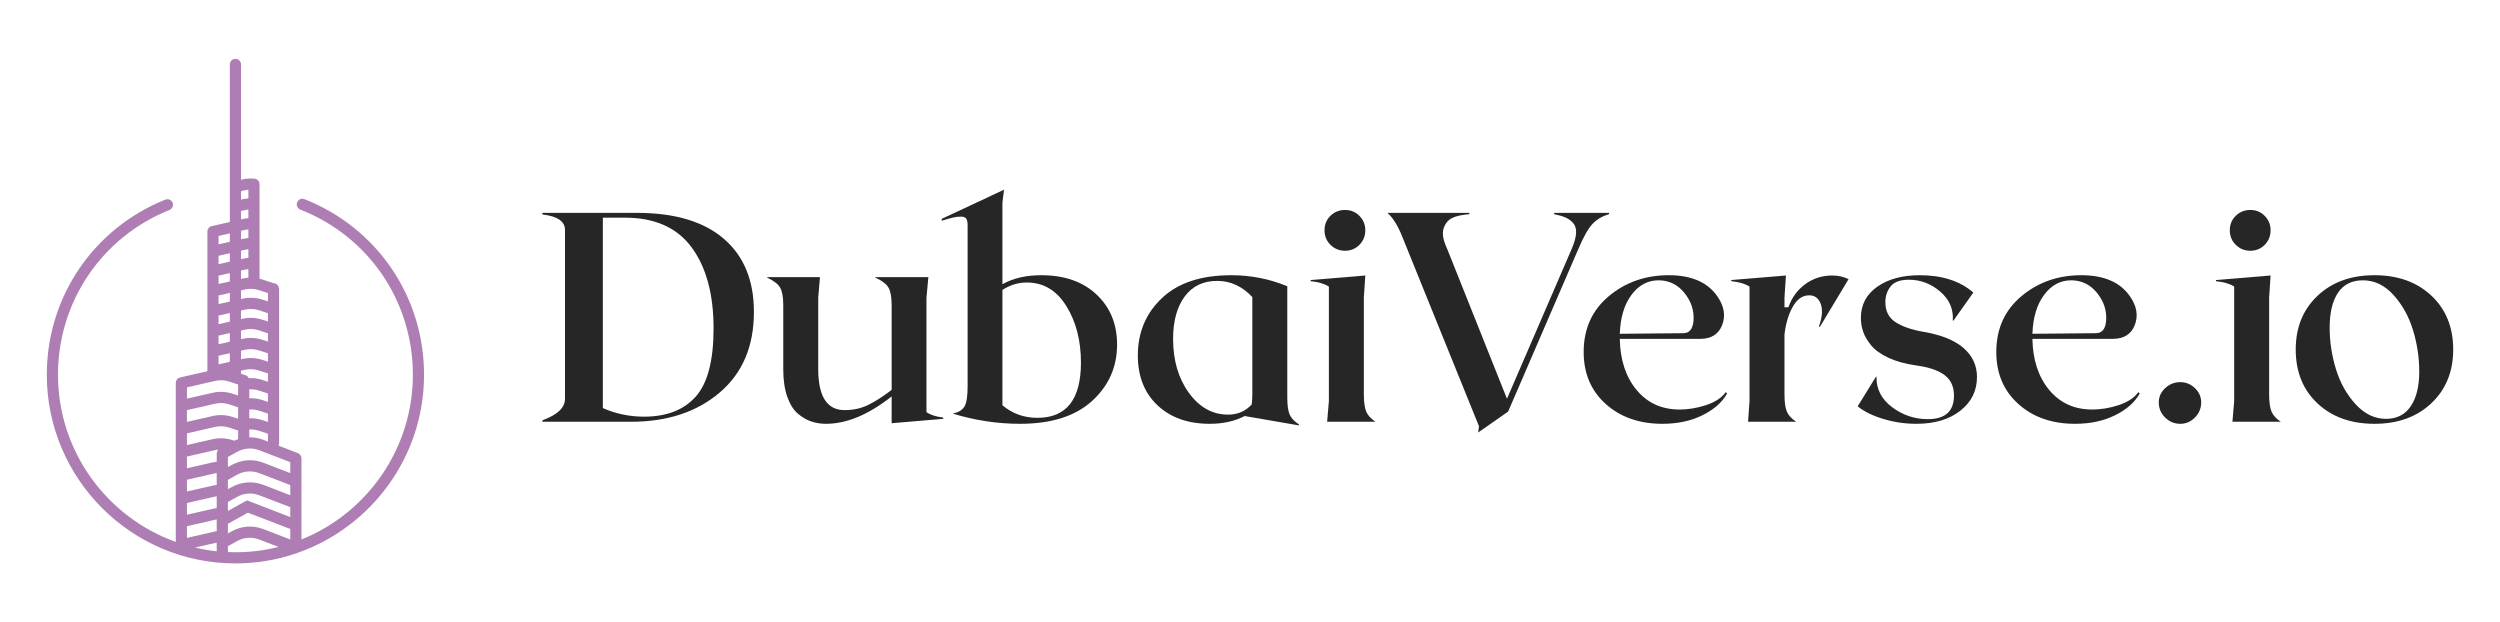 <?xml version="1.0" encoding="UTF-8"?> <svg xmlns="http://www.w3.org/2000/svg" xmlns:xlink="http://www.w3.org/1999/xlink" version="1.1" width="454pt" height="113pt" viewBox="0 0 454 113"><defs><clipPath id="clip_0"><path transform="matrix(1,0,0,-1,0,113)" d="M0 113H454V0H0Z"></path></clipPath></defs><g><g id="layer_1" data-name=""><g clip-path="url(#clip_0)"><path transform="matrix(1,0,0,-1,116.965,75.666)" d="M0 0C4.074 0 7.195 1.207 9.365 3.624 11.534 6.04 12.618 10.176 12.618 16.031 12.618 22.239 11.291 27.142 8.637 30.739 5.983 34.337 1.948 36.136-3.465 36.136H-7.486V1.56C-5.141 .52-2.645 0 0 0M-1.296 37.009C5.564 37.009 10.82 35.444 14.47 32.313 18.121 29.183 19.946 24.752 19.946 19.02 19.946 12.777 17.869 7.892 13.716 4.364 9.563 .837 4.197-.926-2.381-.926H-18.465V-.662C-15.713 .344-14.347 1.648-14.364 3.254V33.914C-14.364 35.466-15.731 36.401-18.465 36.718V37.009Z" fill="#262626"></path><path transform="matrix(1,0,0,-1,168.246,74.846)" d="M0 0C.758-.512 1.773-.838 3.042-.98V-1.217L-6.323-2.011V2.857C-10.52-.46-14.497-2.117-18.253-2.117-19.153-2.117-20.017-1.984-20.845-1.72-21.674-1.455-22.495-.989-23.306-.318-24.117 .353-24.77 1.375-25.263 2.751-25.757 4.127-26.004 5.784-26.004 7.724V19.391C-26.004 20.872-26.194 21.943-26.573 22.605-26.952 23.266-27.733 23.87-28.914 24.417V24.523H-19.338L-19.655 20.793V7.83C-19.655 2.839-18.051 .353-14.841 .37-13.253 .37-11.807 .696-10.502 1.349-9.197 2.001-7.804 2.9-6.323 4.047V19.391C-6.323 20.872-6.512 21.943-6.891 22.605-7.271 23.266-8.06 23.87-9.259 24.417V24.523H.344L0 20.793Z" fill="#262626"></path><path transform="matrix(1,0,0,-1,188.391,75.878)" d="M0 0C5.273 0 7.909 3.342 7.909 10.026 7.909 14.03 7.023 17.455 5.251 20.304 3.479 23.152 1.093 24.576-1.905 24.576-3.492 24.576-4.973 24.127-6.349 23.227V2.275C-4.533 .758-2.416 0 0 0M.714 25.899C4.911 25.899 8.254 24.73 10.74 22.394 13.227 20.056 14.47 17.027 14.47 13.307 14.47 9.233 12.953 5.815 9.92 3.056 6.887 .295 2.53-1.085-3.148-1.085-7.222-1.085-11.269-.476-15.29 .741V.793C-14.285 1.005-13.597 1.437-13.227 2.09-12.857 2.742-12.671 3.941-12.671 5.688V34.946C-12.671 35.492-12.747 35.889-12.896 36.136-13.046 36.383-13.346 36.515-13.796 36.533-14.245 36.55-14.713 36.507-15.198 36.401-15.683 36.295-16.41 36.092-17.38 35.793V36.136L-6.058 41.427-6.349 39.099V24.259C-4.427 25.352-2.073 25.899 .714 25.899" fill="#262626"></path><path transform="matrix(1,0,0,-1,213.033,61.54)" d="M0 0C0-3.898 .956-7.165 2.87-9.801 4.783-12.438 7.16-13.756 9.999-13.756 11.727-13.756 13.156-13.139 14.284-11.904 14.354-11.252 14.39-10.582 14.39-9.893V7.592C12.556 9.55 10.431 10.529 8.015 10.529 5.458 10.529 3.483 9.577 2.09 7.672 .696 5.767 0 3.21 0 0M20.739-10.608C20.739-12.054 20.885-13.104 21.175-13.756 21.466-14.408 22.026-15 22.855-15.529V-15.714L13.041-14.02C13.077-14.02 13.094-14.003 13.094-13.968 11.26-14.937 9.108-15.423 6.64-15.423 2.707-15.423-.45-14.302-2.83-12.063-5.212-9.823-6.402-6.808-6.402-3.015-6.402 1.182-4.938 4.66-2.011 7.421 .917 10.181 5.105 11.561 10.555 11.561 14.134 11.561 17.529 10.89 20.739 9.55Z" fill="#262626"></path><path transform="matrix(1,0,0,-1,246.881,44.45)" d="M0 0C-.706-.724-1.579-1.085-2.619-1.085-3.66-1.085-4.542-.728-5.265-.013-5.988 .701-6.349 1.582-6.349 2.632-6.349 3.681-5.988 4.558-5.265 5.264-4.542 5.969-3.66 6.322-2.619 6.322-1.579 6.322-.706 5.961 0 5.237 .705 4.514 1.058 3.651 1.058 2.645 1.058 1.604 .705 .723 0 0M-5.873-32.142-5.556-28.412V-7.592C-6.349-7.081-7.452-6.755-8.862-6.614V-6.402L1.058-5.582 .793-9.603V-27.116C.793-28.562 .939-29.625 1.23-30.304 1.52-30.983 2.08-31.595 2.909-32.142Z" fill="#262626"></path><path transform="matrix(1,0,0,-1,282.236,38.657)" d="M0 0H9.973V-.238C8.739-.591 7.733-1.182 6.958-2.01 6.181-2.839 5.326-4.356 4.391-6.56L-8.359-36.084-13.809-39.892-13.651-38.755-27.644-4.18C-28.438-2.222-29.32-.829-30.29 0H-15.396V-.238C-16.772-.344-17.822-.578-18.544-.939-19.268-1.301-19.779-1.931-20.078-2.83-20.378-3.73-20.167-4.956-19.443-6.507L-8.571-33.755 3.2-6.507C3.677-5.396 3.937-4.453 3.981-3.677 4.025-2.901 3.849-2.293 3.452-1.852 3.055-1.411 2.596-1.076 2.076-.846 1.556-.618 .864-.415 0-.238Z" fill="#262626"></path><path transform="matrix(1,0,0,-1,301.191,50.905)" d="M0 0C-1.957 0-3.594-.878-4.907-2.632-6.222-4.387-6.931-6.746-7.037-9.709L4.497-9.603C5.608-9.603 6.226-8.845 6.349-7.328 6.49-5.459 5.908-3.739 4.603-2.169 3.369-.724 1.834 0 0 0M12.195-20.317 12.46-20.528C11.595-22.116 10.114-23.435 8.015-24.484 5.916-25.533 3.483-26.058 .714-26.058-3.483-26.058-6.918-24.858-9.589-22.46-12.261-20.062-13.597-16.914-13.597-13.015-13.597-8.818-12.081-5.445-9.048-2.897-6.015-.349-2.381 .926 1.851 .926 5.961 .926 8.897-.344 10.661-2.883 11.931-4.682 12.221-6.446 11.534-8.174 10.881-9.797 9.568-10.617 7.592-10.635H-7.037C-6.966-14.461-5.948-17.557-3.981-19.92-2.015-22.284 .59-23.465 3.835-23.465 5.388-23.465 6.979-23.201 8.611-22.671 10.242-22.142 11.437-21.357 12.195-20.317" fill="#262626"></path><path transform="matrix(1,0,0,-1,332.738,50.032)" d="M0 0C1.075 0 2.063-.221 2.963-.662L-2.223-9.285H-2.434C-1.817-7.592-1.703-6.222-2.09-5.172-2.478-4.123-3.175-3.598-4.18-3.598-5.38-3.598-6.367-4.273-7.143-5.622-7.919-6.971-8.43-8.66-8.677-10.688V-21.534C-8.677-22.98-8.531-24.043-8.24-24.722-7.95-25.401-7.39-26.014-6.561-26.56H-15.291L-15.026-22.83V-2.011C-15.82-1.499-16.922-1.173-18.333-1.032V-.82L-8.413 0-8.677-4.021V-5.767H-7.963C-7.346-4.004-6.323-2.602-4.894-1.561-3.466-.521-1.834 0 0 0" fill="#262626"></path><path transform="matrix(1,0,0,-1,348.016,76.963)" d="M0 0C-2.064 0-4.07 .295-6.019 .887-7.968 1.477-9.515 2.24-10.661 3.175L-7.355 8.544H-7.249C-7.284 6.305-6.336 4.461-4.405 3.016-2.473 1.57-.318 .847 2.063 .847 5.237 .847 6.825 2.275 6.825 5.132 6.825 6.754 6.256 7.994 5.118 8.848 3.981 9.704 2.239 10.291-.106 10.609-2.064 10.89-3.735 11.358-5.119 12.01-6.504 12.663-7.54 13.413-8.227 14.259-8.916 15.106-9.396 15.93-9.67 16.732-9.943 17.535-10.08 18.368-10.08 19.232-10.08 21.614-9.087 23.5-7.103 24.894-5.119 26.286-2.549 26.983 .608 26.983 4.682 26.983 7.926 25.934 10.343 23.835L6.719 18.73H6.613C6.754 20.829 5.987 22.592 4.312 24.021 2.636 25.449 .749 26.164-1.349 26.164-2.937 26.164-4.048 25.757-4.682 24.947-5.317 24.135-5.635 23.183-5.635 22.09-5.635 20.467-5.022 19.259-3.797 18.465-2.571 17.671-.909 17.09 1.19 16.719 4.47 16.173 6.926 15.189 8.557 13.769 10.189 12.35 11.004 10.591 11.004 8.492 11.004 6.005 9.999 3.968 7.989 2.381 5.978 .793 3.315 0 0 0" fill="#262626"></path><path transform="matrix(1,0,0,-1,376.123,50.905)" d="M0 0C-1.957 0-3.594-.878-4.907-2.632-6.222-4.387-6.931-6.746-7.037-9.709L4.497-9.603C5.608-9.603 6.226-8.845 6.349-7.328 6.49-5.459 5.908-3.739 4.603-2.169 3.369-.724 1.834 0 0 0M12.196-20.317 12.46-20.528C11.595-22.116 10.114-23.435 8.015-24.484 5.917-25.533 3.483-26.058 .714-26.058-3.483-26.058-6.918-24.858-9.589-22.46-12.261-20.062-13.597-16.914-13.597-13.015-13.597-8.818-12.081-5.445-9.048-2.897-6.015-.349-2.381 .926 1.851 .926 5.961 .926 8.897-.344 10.661-2.883 11.931-4.682 12.221-6.446 11.534-8.174 10.881-9.797 9.568-10.617 7.592-10.635H-7.037C-6.966-14.461-5.948-17.557-3.981-19.92-2.015-22.284 .59-23.465 3.835-23.465 5.388-23.465 6.979-23.201 8.611-22.671 10.242-22.142 11.437-21.357 12.196-20.317" fill="#262626"></path><path transform="matrix(1,0,0,-1,395.951,76.963)" d="M0 0C-1.077 0-1.998 .379-2.765 1.137-3.532 1.896-3.916 2.813-3.916 3.889-3.916 4.894-3.528 5.758-2.752 6.481-1.976 7.204-1.059 7.566 0 7.566 1.004 7.566 1.887 7.204 2.645 6.481 3.403 5.758 3.783 4.894 3.783 3.889 3.783 2.813 3.403 1.896 2.645 1.137 1.887 .379 1.004 0 0 0" fill="#262626"></path><path transform="matrix(1,0,0,-1,411.282,44.45)" d="M0 0C-.706-.724-1.579-1.085-2.619-1.085-3.66-1.085-4.542-.728-5.265-.013-5.988 .701-6.349 1.582-6.349 2.632-6.349 3.681-5.988 4.558-5.265 5.264-4.542 5.969-3.66 6.322-2.619 6.322-1.579 6.322-.706 5.961 0 5.237 .705 4.514 1.058 3.651 1.058 2.645 1.058 1.604 .705 .723 0 0M-5.873-32.142-5.556-28.412V-7.592C-6.349-7.081-7.452-6.755-8.862-6.614V-6.402L1.058-5.582 .793-9.603V-27.116C.793-28.562 .939-29.625 1.23-30.304 1.52-30.983 2.08-31.595 2.909-32.142Z" fill="#262626"></path><path transform="matrix(1,0,0,-1,433.305,76.063)" d="M0 0C1.957 0 3.452 .763 4.484 2.288 5.515 3.814 6.031 5.908 6.031 8.571 6.031 11.129 5.652 13.646 4.894 16.124 4.135 18.602 2.954 20.727 1.349 22.5-.256 24.272-2.108 25.158-4.206 25.158-6.2 25.158-7.702 24.408-8.717 22.91-9.731 21.411-10.237 19.285-10.237 16.534-10.237 14.012-9.859 11.512-9.1 9.035-8.342 6.556-7.152 4.431-5.529 2.659-3.907 .887-2.063 0 0 0M-12.446 22.341C-9.81 24.836-6.362 26.084-2.103 26.084 2.155 26.084 5.603 24.845 8.24 22.367 10.876 19.89 12.196 16.631 12.196 12.593 12.196 8.589 10.876 5.339 8.24 2.844 5.603 .348 2.155-.899-2.103-.899-6.362-.899-9.81 .335-12.446 2.804-15.083 5.273-16.401 8.535-16.401 12.593-16.401 16.595-15.083 19.845-12.446 22.341" fill="#262626"></path><path transform="matrix(1,0,0,-1,39.376,93.302)" d="M0 0C-.01-.061-.02-.132-.02-.193V-.01C-.01 0-.01 0 0 0" fill="#ae7db4"></path><path transform="matrix(1,0,0,-1,45.178,67.65)" d="M0 0H-.01C-.03 .051-.051 .091-.081 .142-.051 .101-.02 .051 0 0" fill="#ae7db4"></path><path transform="matrix(1,0,0,-1,52.714,85.915)" d="M0 0-4.899 1.887C-6.745 2.597-8.804 2.455-10.549 1.521-10.61 1.501-10.66 1.461-10.721 1.43L-11.33 1.095V2.931L-9.646 3.865C-9.626 3.875-9.606 3.885-9.585 3.895-8.358 4.554-6.928 4.646-5.629 4.149L0 1.988ZM0-4.017-4.899-2.13C-6.776-1.41-8.865-1.562-10.63-2.536L-11.33-2.921V-1.237L-9.748-.345C-9.687-.325-9.636-.284-9.575-.254-8.358 .396-6.928 .487-5.629-.01L0-2.171ZM0-7.983-7.861-4.95-11.33-6.877V-5.254L-9.646-4.311C-8.409-3.621-6.948-3.52-5.629-4.027L0-6.187ZM0-12.05-4.899-10.163C-6.786-9.443-8.865-9.585-10.63-10.569L-11.33-10.955V-9.21L-7.699-7.191 0-10.143ZM-9.961-14.373C-10.417-14.373-10.873-14.363-11.33-14.342V-14.322-13.277L-9.646-12.344C-8.409-11.654-6.948-11.553-5.629-12.06L-2.12-13.409C-4.625-14.038-7.252-14.373-9.961-14.373M-14.089 6.157-18.765 5.092V7.222L-13.643 8.388C-12.801 8.581-11.918 8.54-11.097 8.267L-9.474 7.739V6.147C-9.707 6.076-9.93 5.984-10.153 5.883L-10.468 5.984C-11.644 6.37-12.892 6.421-14.089 6.157M-13.095 4.209C-13.135 4.169-13.176 4.118-13.206 4.057-13.237 4.007-13.267 3.956-13.288 3.895-13.318 3.834-13.328 3.783-13.338 3.712-13.348 3.652-13.359 3.591-13.359 3.53V2.069C-13.602 2.039-13.845 1.998-14.089 1.947L-18.765 .872V3.002L-13.643 4.179C-13.45 4.22-13.257 4.25-13.054 4.26H-13.044C-13.064 4.24-13.085 4.23-13.095 4.209M-13.359-8.601V-10.539L-18.765-11.766V-9.646L-13.643-8.469C-13.551-8.449-13.45-8.429-13.359-8.419-13.348-8.409-13.348-8.409-13.338-8.409-13.348-8.469-13.359-8.54-13.359-8.601M-13.359-14.2C-14.708-14.048-16.026-13.825-17.314-13.521L-13.359-12.628ZM-18.765-5.427-13.643-4.26C-13.551-4.24-13.45-4.219-13.359-4.209V-6.36C-13.602-6.39-13.845-6.441-14.089-6.492L-18.765-7.557ZM-18.765-1.207-13.643-.041C-13.541-.02-13.45 0-13.359 .01V-2.15C-13.602-2.181-13.845-2.221-14.089-2.272L-18.765-3.337ZM-18.765 11.431-13.643 12.608C-12.801 12.801-11.918 12.76-11.097 12.486L-9.474 11.949V9.869L-10.468 10.194C-11.634 10.579-12.892 10.64-14.099 10.366L-18.765 9.301ZM-18.765 15.57-13.643 16.746C-12.801 16.939-11.918 16.898-11.097 16.625L-10.356 16.381-10.163 16.32-9.474 16.087V14.089L-10.468 14.413C-11.634 14.799-12.892 14.86-14.099 14.586L-18.765 13.521ZM-13.024 21.311-10.975 21.777V20.215L-13.024 19.749ZM-13.024 24.962-10.975 25.429V23.867L-13.024 23.4ZM-13.024 28.604-10.975 29.07V27.508L-13.024 27.042ZM-13.024 32.255-10.975 32.722V31.15L-13.024 30.693ZM-13.024 35.856-10.975 36.323V34.801L-13.024 34.345ZM-13.024 39.467-10.975 39.933V38.402L-13.024 37.935ZM-13.024 43.068-10.975 43.534V42.003L-13.024 41.546ZM-5.061 13.267C-5.832 13.521-6.634 13.632-7.445 13.592V15.205C-6.857 15.245-6.258 15.174-5.69 14.992L-4.057 14.454V12.932ZM-4.057 7.151V5.721L-4.899 6.045C-5.721 6.36-6.583 6.512-7.445 6.502V7.922C-6.857 7.952-6.258 7.881-5.69 7.689ZM-5.051 9.616C-5.822 9.879-6.634 9.991-7.445 9.95V11.553C-6.857 11.594-6.258 11.523-5.69 11.34L-4.057 10.802V9.291ZM-8.946 18.592-8.236 18.755C-7.374 18.947-6.502 18.907-5.69 18.633L-4.057 18.095V16.584L-5.061 16.919C-5.863 17.182-6.705 17.294-7.536 17.243H-7.546C-7.567 17.294-7.587 17.335-7.617 17.385-7.648 17.436-7.689 17.487-7.739 17.537-7.78 17.578-7.841 17.629-7.891 17.659-7.891 17.669-7.902 17.669-7.902 17.669-7.952 17.7-8.013 17.73-8.064 17.75-8.084 17.761-8.115 17.771-8.135 17.781L-8.946 18.045ZM-8.946 22.234-8.236 22.396C-7.394 22.589-6.512 22.548-5.69 22.284L-4.057 21.747V20.236L-5.051 20.56C-6.208 20.946-7.465 21.006-8.683 20.733L-8.946 20.672ZM-8.946 25.885-8.236 26.048C-7.384 26.25-6.512 26.2-5.69 25.926L-4.057 25.388V23.877L-5.061 24.212C-6.228 24.597-7.486 24.648-8.683 24.384L-8.946 24.323ZM-8.946 29.527-8.236 29.689C-7.394 29.882-6.512 29.841-5.69 29.577L-4.057 29.04V27.528L-5.051 27.853C-6.218 28.238-7.476 28.309-8.683 28.025L-8.946 27.965ZM-8.946 33.188-8.236 33.351C-7.394 33.533-6.512 33.493-5.69 33.229L-4.057 32.691V31.18L-5.061 31.505C-6.228 31.89-7.486 31.941-8.683 31.667L-8.946 31.606ZM-8.946 36.789-8.236 36.951C-8.023 37.002-7.82 37.033-7.607 37.043V35.481C-7.973 35.46-8.328 35.41-8.683 35.318L-8.946 35.257ZM-8.946 40.39-8.236 40.552C-8.023 40.603-7.82 40.633-7.607 40.643V39.081C-7.962 39.051-8.328 39-8.683 38.919L-8.946 38.858ZM-8.946 44.001-8.236 44.163C-8.023 44.214-7.82 44.244-7.607 44.254V42.692C-7.973 42.662-8.328 42.611-8.683 42.52L-8.946 42.459ZM-8.946 47.602-8.236 47.764C-8.023 47.815-7.82 47.845-7.607 47.855V46.293C-7.962 46.263-8.328 46.212-8.683 46.131L-8.946 46.07ZM-8.946 51.202-8.236 51.365C-8.023 51.415-7.82 51.446-7.607 51.456V49.894C-7.962 49.864-8.328 49.813-8.683 49.732L-8.946 49.671ZM2.566 49.752C2.039 49.955 1.45 49.691 1.248 49.174 1.045 48.657 1.298 48.068 1.816 47.855 14.241 42.987 22.264 31.2 22.264 17.862 22.264 4.331 13.876-7.293 2.029-12.06V2.688C2.029 2.749 2.018 2.81 2.008 2.871 1.988 2.992 1.937 3.114 1.866 3.226 1.836 3.276 1.795 3.327 1.755 3.378 1.704 3.428 1.653 3.479 1.582 3.52 1.521 3.56 1.45 3.601 1.379 3.631L-2.13 4.98C-2.059 5.112-2.029 5.254-2.029 5.406V33.422C-2.029 33.482-2.039 33.533-2.039 33.594-2.049 33.635-2.059 33.685-2.079 33.736-2.1 33.787-2.12 33.848-2.15 33.898-2.171 33.939-2.191 33.969-2.211 34.01-2.384 34.294-2.678 34.476-3.033 34.487H-3.043L-5.061 35.156C-5.234 35.217-5.406 35.257-5.579 35.298V52.46C-5.579 52.551-5.589 52.633-5.619 52.714-5.619 52.734-5.619 52.765-5.64 52.785-5.66 52.856-5.69 52.927-5.731 52.988-5.761 53.038-5.792 53.089-5.832 53.13-5.863 53.17-5.893 53.191-5.924 53.221-5.984 53.272-6.055 53.322-6.126 53.353-6.177 53.383-6.238 53.404-6.299 53.424-6.35 53.444-6.4 53.454-6.461 53.464H-6.481C-6.522 53.464-6.552 53.474-6.593 53.474-7.283 53.546-7.983 53.495-8.683 53.333L-8.946 53.272V74.217C-8.946 74.775-9.393 75.231-9.961 75.231-10.518 75.231-10.975 74.775-10.975 74.217V45.603L-14.2 44.863-14.261 44.853C-14.353 44.833-14.434 44.802-14.505 44.762-14.586 44.721-14.657 44.67-14.718 44.62-14.88 44.478-14.992 44.285-15.032 44.072-15.042 44.011-15.052 43.95-15.052 43.879V18.501L-19.83 17.406-19.941 17.385C-20.012 17.365-20.083 17.345-20.144 17.324-20.52 17.182-20.793 16.827-20.793 16.401V-12.496C-33.249-8.033-42.185 3.895-42.185 17.862-42.185 31.109-34.233 42.855-21.94 47.784-21.422 47.987-21.169 48.575-21.372 49.103-21.585 49.62-22.173 49.874-22.69 49.661-35.765 44.427-44.214 31.941-44.214 17.862-44.214-1.035-28.847-16.401-9.961-16.401-6.015-16.401-2.221-15.732 1.308-14.494 1.339-14.484 1.359-14.474 1.379-14.464 1.4-14.454 1.42-14.454 1.44-14.444 14.738-9.737 24.293 2.962 24.293 17.862 24.293 32.042 15.762 44.559 2.566 49.752" fill="#ae7db4"></path><path transform="matrix(1,0,0,-1,39.67,80.633)" d="M0 0C-.02-.02-.041-.03-.051-.051-.041-.03-.03-.02-.01 0Z" fill="#ae7db4"></path></g></g></g></svg> 